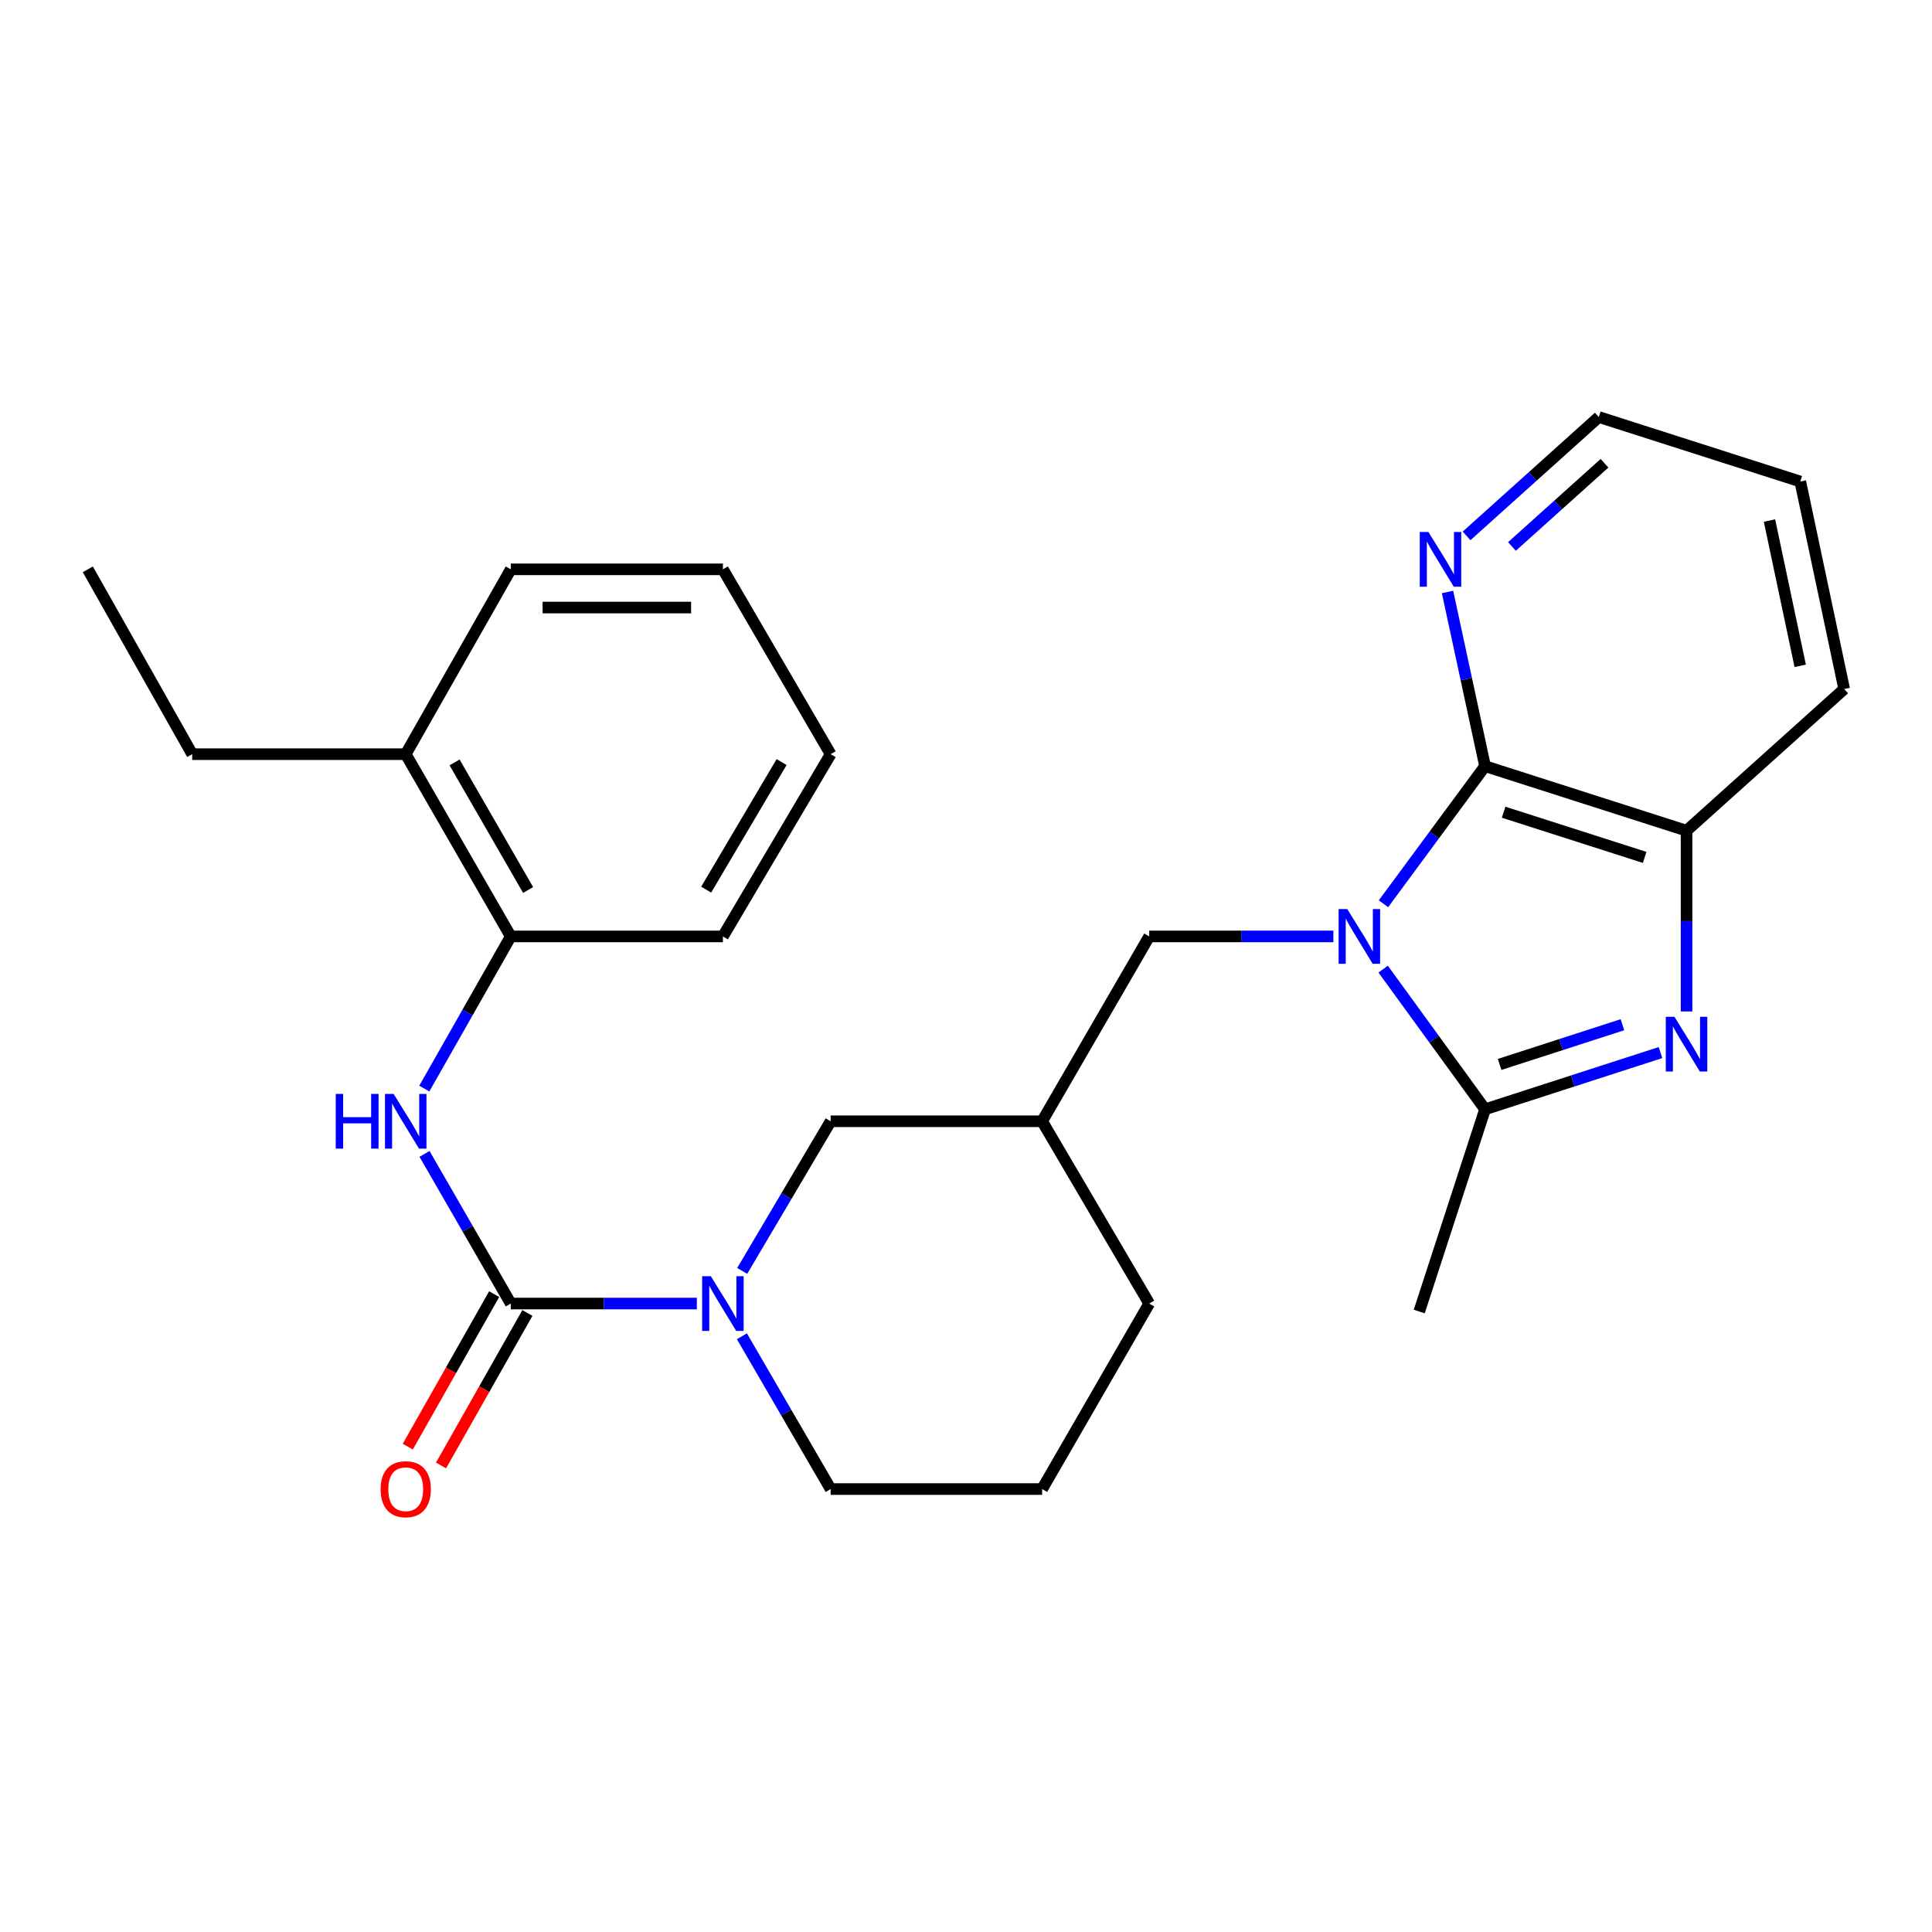 <?xml version='1.0' encoding='iso-8859-1'?>
<svg version='1.1' baseProfile='full'
              xmlns='http://www.w3.org/2000/svg'
                      xmlns:rdkit='http://www.rdkit.org/xml'
                      xmlns:xlink='http://www.w3.org/1999/xlink'
                  xml:space='preserve'
width='1000px' height='1000px' viewBox='0 0 1000 1000'>
<!-- END OF HEADER -->
<rect style='opacity:1.0;fill:#FFFFFF;stroke:none' width='1000' height='1000' x='0' y='0'> </rect>
<path class='bond-0' d='M 715.912,501.614 L 742.287,537.891' style='fill:none;fill-rule:evenodd;stroke:#0000FF;stroke-width:6px;stroke-linecap:butt;stroke-linejoin:miter;stroke-opacity:1' />
<path class='bond-0' d='M 742.287,537.891 L 768.662,574.169' style='fill:none;fill-rule:evenodd;stroke:#000000;stroke-width:6px;stroke-linecap:butt;stroke-linejoin:miter;stroke-opacity:1' />
<path class='bond-2' d='M 716.08,467.789 L 742.371,432.174' style='fill:none;fill-rule:evenodd;stroke:#0000FF;stroke-width:6px;stroke-linecap:butt;stroke-linejoin:miter;stroke-opacity:1' />
<path class='bond-2' d='M 742.371,432.174 L 768.662,396.559' style='fill:none;fill-rule:evenodd;stroke:#000000;stroke-width:6px;stroke-linecap:butt;stroke-linejoin:miter;stroke-opacity:1' />
<path class='bond-7' d='M 690.147,484.688 L 642.489,484.688' style='fill:none;fill-rule:evenodd;stroke:#0000FF;stroke-width:6px;stroke-linecap:butt;stroke-linejoin:miter;stroke-opacity:1' />
<path class='bond-7' d='M 642.489,484.688 L 594.832,484.688' style='fill:none;fill-rule:evenodd;stroke:#000000;stroke-width:6px;stroke-linecap:butt;stroke-linejoin:miter;stroke-opacity:1' />
<path class='bond-1' d='M 768.662,574.169 L 814.068,559.488' style='fill:none;fill-rule:evenodd;stroke:#000000;stroke-width:6px;stroke-linecap:butt;stroke-linejoin:miter;stroke-opacity:1' />
<path class='bond-1' d='M 814.068,559.488 L 859.473,544.807' style='fill:none;fill-rule:evenodd;stroke:#0000FF;stroke-width:6px;stroke-linecap:butt;stroke-linejoin:miter;stroke-opacity:1' />
<path class='bond-1' d='M 776.199,550.946 L 807.983,540.67' style='fill:none;fill-rule:evenodd;stroke:#000000;stroke-width:6px;stroke-linecap:butt;stroke-linejoin:miter;stroke-opacity:1' />
<path class='bond-1' d='M 807.983,540.67 L 839.767,530.393' style='fill:none;fill-rule:evenodd;stroke:#0000FF;stroke-width:6px;stroke-linecap:butt;stroke-linejoin:miter;stroke-opacity:1' />
<path class='bond-15' d='M 768.662,574.169 L 734.601,678.834' style='fill:none;fill-rule:evenodd;stroke:#000000;stroke-width:6px;stroke-linecap:butt;stroke-linejoin:miter;stroke-opacity:1' />
<path class='bond-27' d='M 872.954,523.527 L 872.954,476.749' style='fill:none;fill-rule:evenodd;stroke:#0000FF;stroke-width:6px;stroke-linecap:butt;stroke-linejoin:miter;stroke-opacity:1' />
<path class='bond-27' d='M 872.954,476.749 L 872.954,429.971' style='fill:none;fill-rule:evenodd;stroke:#000000;stroke-width:6px;stroke-linecap:butt;stroke-linejoin:miter;stroke-opacity:1' />
<path class='bond-5' d='M 768.662,396.559 L 872.954,429.971' style='fill:none;fill-rule:evenodd;stroke:#000000;stroke-width:6px;stroke-linecap:butt;stroke-linejoin:miter;stroke-opacity:1' />
<path class='bond-5' d='M 778.272,420.405 L 851.276,443.793' style='fill:none;fill-rule:evenodd;stroke:#000000;stroke-width:6px;stroke-linecap:butt;stroke-linejoin:miter;stroke-opacity:1' />
<path class='bond-8' d='M 768.662,396.559 L 758.951,351.483' style='fill:none;fill-rule:evenodd;stroke:#000000;stroke-width:6px;stroke-linecap:butt;stroke-linejoin:miter;stroke-opacity:1' />
<path class='bond-8' d='M 758.951,351.483 L 749.24,306.407' style='fill:none;fill-rule:evenodd;stroke:#0000FF;stroke-width:6px;stroke-linecap:butt;stroke-linejoin:miter;stroke-opacity:1' />
<path class='bond-3' d='M 264.377,674.714 L 312.533,674.714' style='fill:none;fill-rule:evenodd;stroke:#000000;stroke-width:6px;stroke-linecap:butt;stroke-linejoin:miter;stroke-opacity:1' />
<path class='bond-3' d='M 312.533,674.714 L 360.688,674.714' style='fill:none;fill-rule:evenodd;stroke:#0000FF;stroke-width:6px;stroke-linecap:butt;stroke-linejoin:miter;stroke-opacity:1' />
<path class='bond-6' d='M 264.377,674.714 L 242.054,635.981' style='fill:none;fill-rule:evenodd;stroke:#000000;stroke-width:6px;stroke-linecap:butt;stroke-linejoin:miter;stroke-opacity:1' />
<path class='bond-6' d='M 242.054,635.981 L 219.731,597.248' style='fill:none;fill-rule:evenodd;stroke:#0000FF;stroke-width:6px;stroke-linecap:butt;stroke-linejoin:miter;stroke-opacity:1' />
<path class='bond-12' d='M 255.772,669.841 L 233.42,709.31' style='fill:none;fill-rule:evenodd;stroke:#000000;stroke-width:6px;stroke-linecap:butt;stroke-linejoin:miter;stroke-opacity:1' />
<path class='bond-12' d='M 233.42,709.31 L 211.068,748.78' style='fill:none;fill-rule:evenodd;stroke:#FF0000;stroke-width:6px;stroke-linecap:butt;stroke-linejoin:miter;stroke-opacity:1' />
<path class='bond-12' d='M 272.982,679.586 L 250.629,719.056' style='fill:none;fill-rule:evenodd;stroke:#000000;stroke-width:6px;stroke-linecap:butt;stroke-linejoin:miter;stroke-opacity:1' />
<path class='bond-12' d='M 250.629,719.056 L 228.277,758.526' style='fill:none;fill-rule:evenodd;stroke:#FF0000;stroke-width:6px;stroke-linecap:butt;stroke-linejoin:miter;stroke-opacity:1' />
<path class='bond-4' d='M 384.163,657.814 L 407.054,619.089' style='fill:none;fill-rule:evenodd;stroke:#0000FF;stroke-width:6px;stroke-linecap:butt;stroke-linejoin:miter;stroke-opacity:1' />
<path class='bond-4' d='M 407.054,619.089 L 429.945,580.365' style='fill:none;fill-rule:evenodd;stroke:#000000;stroke-width:6px;stroke-linecap:butt;stroke-linejoin:miter;stroke-opacity:1' />
<path class='bond-29' d='M 384.01,691.65 L 406.978,731.191' style='fill:none;fill-rule:evenodd;stroke:#0000FF;stroke-width:6px;stroke-linecap:butt;stroke-linejoin:miter;stroke-opacity:1' />
<path class='bond-29' d='M 406.978,731.191 L 429.945,770.732' style='fill:none;fill-rule:evenodd;stroke:#000000;stroke-width:6px;stroke-linecap:butt;stroke-linejoin:miter;stroke-opacity:1' />
<path class='bond-16' d='M 872.954,429.971 L 954.545,356.642' style='fill:none;fill-rule:evenodd;stroke:#000000;stroke-width:6px;stroke-linecap:butt;stroke-linejoin:miter;stroke-opacity:1' />
<path class='bond-9' d='M 219.612,563.454 L 241.994,524.071' style='fill:none;fill-rule:evenodd;stroke:#0000FF;stroke-width:6px;stroke-linecap:butt;stroke-linejoin:miter;stroke-opacity:1' />
<path class='bond-9' d='M 241.994,524.071 L 264.377,484.688' style='fill:none;fill-rule:evenodd;stroke:#000000;stroke-width:6px;stroke-linecap:butt;stroke-linejoin:miter;stroke-opacity:1' />
<path class='bond-11' d='M 594.832,484.688 L 539.401,580.365' style='fill:none;fill-rule:evenodd;stroke:#000000;stroke-width:6px;stroke-linecap:butt;stroke-linejoin:miter;stroke-opacity:1' />
<path class='bond-19' d='M 759.094,277.377 L 793.313,246.614' style='fill:none;fill-rule:evenodd;stroke:#0000FF;stroke-width:6px;stroke-linecap:butt;stroke-linejoin:miter;stroke-opacity:1' />
<path class='bond-19' d='M 793.313,246.614 L 827.532,215.85' style='fill:none;fill-rule:evenodd;stroke:#000000;stroke-width:6px;stroke-linecap:butt;stroke-linejoin:miter;stroke-opacity:1' />
<path class='bond-19' d='M 782.582,282.856 L 806.535,261.321' style='fill:none;fill-rule:evenodd;stroke:#0000FF;stroke-width:6px;stroke-linecap:butt;stroke-linejoin:miter;stroke-opacity:1' />
<path class='bond-19' d='M 806.535,261.321 L 830.489,239.787' style='fill:none;fill-rule:evenodd;stroke:#000000;stroke-width:6px;stroke-linecap:butt;stroke-linejoin:miter;stroke-opacity:1' />
<path class='bond-13' d='M 264.377,484.688 L 210.001,390.362' style='fill:none;fill-rule:evenodd;stroke:#000000;stroke-width:6px;stroke-linecap:butt;stroke-linejoin:miter;stroke-opacity:1' />
<path class='bond-13' d='M 273.355,460.662 L 235.291,394.633' style='fill:none;fill-rule:evenodd;stroke:#000000;stroke-width:6px;stroke-linecap:butt;stroke-linejoin:miter;stroke-opacity:1' />
<path class='bond-20' d='M 264.377,484.688 L 374.173,484.688' style='fill:none;fill-rule:evenodd;stroke:#000000;stroke-width:6px;stroke-linecap:butt;stroke-linejoin:miter;stroke-opacity:1' />
<path class='bond-10' d='M 429.945,580.365 L 539.401,580.365' style='fill:none;fill-rule:evenodd;stroke:#000000;stroke-width:6px;stroke-linecap:butt;stroke-linejoin:miter;stroke-opacity:1' />
<path class='bond-18' d='M 539.401,580.365 L 594.832,674.714' style='fill:none;fill-rule:evenodd;stroke:#000000;stroke-width:6px;stroke-linecap:butt;stroke-linejoin:miter;stroke-opacity:1' />
<path class='bond-21' d='M 210.001,390.362 L 99.49,390.362' style='fill:none;fill-rule:evenodd;stroke:#000000;stroke-width:6px;stroke-linecap:butt;stroke-linejoin:miter;stroke-opacity:1' />
<path class='bond-22' d='M 210.001,390.362 L 264.377,294.684' style='fill:none;fill-rule:evenodd;stroke:#000000;stroke-width:6px;stroke-linecap:butt;stroke-linejoin:miter;stroke-opacity:1' />
<path class='bond-14' d='M 429.945,770.732 L 539.401,770.732' style='fill:none;fill-rule:evenodd;stroke:#000000;stroke-width:6px;stroke-linecap:butt;stroke-linejoin:miter;stroke-opacity:1' />
<path class='bond-28' d='M 954.545,356.642 L 931.824,249.23' style='fill:none;fill-rule:evenodd;stroke:#000000;stroke-width:6px;stroke-linecap:butt;stroke-linejoin:miter;stroke-opacity:1' />
<path class='bond-28' d='M 931.788,344.623 L 915.883,269.434' style='fill:none;fill-rule:evenodd;stroke:#000000;stroke-width:6px;stroke-linecap:butt;stroke-linejoin:miter;stroke-opacity:1' />
<path class='bond-17' d='M 539.401,770.732 L 594.832,674.714' style='fill:none;fill-rule:evenodd;stroke:#000000;stroke-width:6px;stroke-linecap:butt;stroke-linejoin:miter;stroke-opacity:1' />
<path class='bond-23' d='M 827.532,215.85 L 931.824,249.23' style='fill:none;fill-rule:evenodd;stroke:#000000;stroke-width:6px;stroke-linecap:butt;stroke-linejoin:miter;stroke-opacity:1' />
<path class='bond-25' d='M 374.173,484.688 L 429.945,390.362' style='fill:none;fill-rule:evenodd;stroke:#000000;stroke-width:6px;stroke-linecap:butt;stroke-linejoin:miter;stroke-opacity:1' />
<path class='bond-25' d='M 365.515,460.473 L 404.555,394.445' style='fill:none;fill-rule:evenodd;stroke:#000000;stroke-width:6px;stroke-linecap:butt;stroke-linejoin:miter;stroke-opacity:1' />
<path class='bond-24' d='M 99.49,390.362 L 45.455,294.684' style='fill:none;fill-rule:evenodd;stroke:#000000;stroke-width:6px;stroke-linecap:butt;stroke-linejoin:miter;stroke-opacity:1' />
<path class='bond-30' d='M 264.377,294.684 L 374.173,294.684' style='fill:none;fill-rule:evenodd;stroke:#000000;stroke-width:6px;stroke-linecap:butt;stroke-linejoin:miter;stroke-opacity:1' />
<path class='bond-30' d='M 280.846,314.461 L 357.704,314.461' style='fill:none;fill-rule:evenodd;stroke:#000000;stroke-width:6px;stroke-linecap:butt;stroke-linejoin:miter;stroke-opacity:1' />
<path class='bond-26' d='M 429.945,390.362 L 374.173,294.684' style='fill:none;fill-rule:evenodd;stroke:#000000;stroke-width:6px;stroke-linecap:butt;stroke-linejoin:miter;stroke-opacity:1' />
<path  class='atom-0' d='M 697.346 470.528
L 706.626 485.528
Q 707.546 487.008, 709.026 489.688
Q 710.506 492.368, 710.586 492.528
L 710.586 470.528
L 714.346 470.528
L 714.346 498.848
L 710.466 498.848
L 700.506 482.448
Q 699.346 480.528, 698.106 478.328
Q 696.906 476.128, 696.546 475.448
L 696.546 498.848
L 692.866 498.848
L 692.866 470.528
L 697.346 470.528
' fill='#0000FF'/>
<path  class='atom-2' d='M 866.694 526.288
L 875.974 541.288
Q 876.894 542.768, 878.374 545.448
Q 879.854 548.128, 879.934 548.288
L 879.934 526.288
L 883.694 526.288
L 883.694 554.608
L 879.814 554.608
L 869.854 538.208
Q 868.694 536.288, 867.454 534.088
Q 866.254 531.888, 865.894 531.208
L 865.894 554.608
L 862.214 554.608
L 862.214 526.288
L 866.694 526.288
' fill='#0000FF'/>
<path  class='atom-5' d='M 367.913 660.554
L 377.193 675.554
Q 378.113 677.034, 379.593 679.714
Q 381.073 682.394, 381.153 682.554
L 381.153 660.554
L 384.913 660.554
L 384.913 688.874
L 381.033 688.874
L 371.073 672.474
Q 369.913 670.554, 368.673 668.354
Q 367.473 666.154, 367.113 665.474
L 367.113 688.874
L 363.433 688.874
L 363.433 660.554
L 367.913 660.554
' fill='#0000FF'/>
<path  class='atom-7' d='M 173.781 566.205
L 177.621 566.205
L 177.621 578.245
L 192.101 578.245
L 192.101 566.205
L 195.941 566.205
L 195.941 594.525
L 192.101 594.525
L 192.101 581.445
L 177.621 581.445
L 177.621 594.525
L 173.781 594.525
L 173.781 566.205
' fill='#0000FF'/>
<path  class='atom-7' d='M 203.741 566.205
L 213.021 581.205
Q 213.941 582.685, 215.421 585.365
Q 216.901 588.045, 216.981 588.205
L 216.981 566.205
L 220.741 566.205
L 220.741 594.525
L 216.861 594.525
L 206.901 578.125
Q 205.741 576.205, 204.501 574.005
Q 203.301 571.805, 202.941 571.125
L 202.941 594.525
L 199.261 594.525
L 199.261 566.205
L 203.741 566.205
' fill='#0000FF'/>
<path  class='atom-9' d='M 739.34 275.349
L 748.62 290.349
Q 749.54 291.829, 751.02 294.509
Q 752.5 297.189, 752.58 297.349
L 752.58 275.349
L 756.34 275.349
L 756.34 303.669
L 752.46 303.669
L 742.5 287.269
Q 741.34 285.349, 740.1 283.149
Q 738.9 280.949, 738.54 280.269
L 738.54 303.669
L 734.86 303.669
L 734.86 275.349
L 739.34 275.349
' fill='#0000FF'/>
<path  class='atom-13' d='M 197.001 770.812
Q 197.001 764.012, 200.361 760.212
Q 203.721 756.412, 210.001 756.412
Q 216.281 756.412, 219.641 760.212
Q 223.001 764.012, 223.001 770.812
Q 223.001 777.692, 219.601 781.612
Q 216.201 785.492, 210.001 785.492
Q 203.761 785.492, 200.361 781.612
Q 197.001 777.732, 197.001 770.812
M 210.001 782.292
Q 214.321 782.292, 216.641 779.412
Q 219.001 776.492, 219.001 770.812
Q 219.001 765.252, 216.641 762.452
Q 214.321 759.612, 210.001 759.612
Q 205.681 759.612, 203.321 762.412
Q 201.001 765.212, 201.001 770.812
Q 201.001 776.532, 203.321 779.412
Q 205.681 782.292, 210.001 782.292
' fill='#FF0000'/>
</svg>
